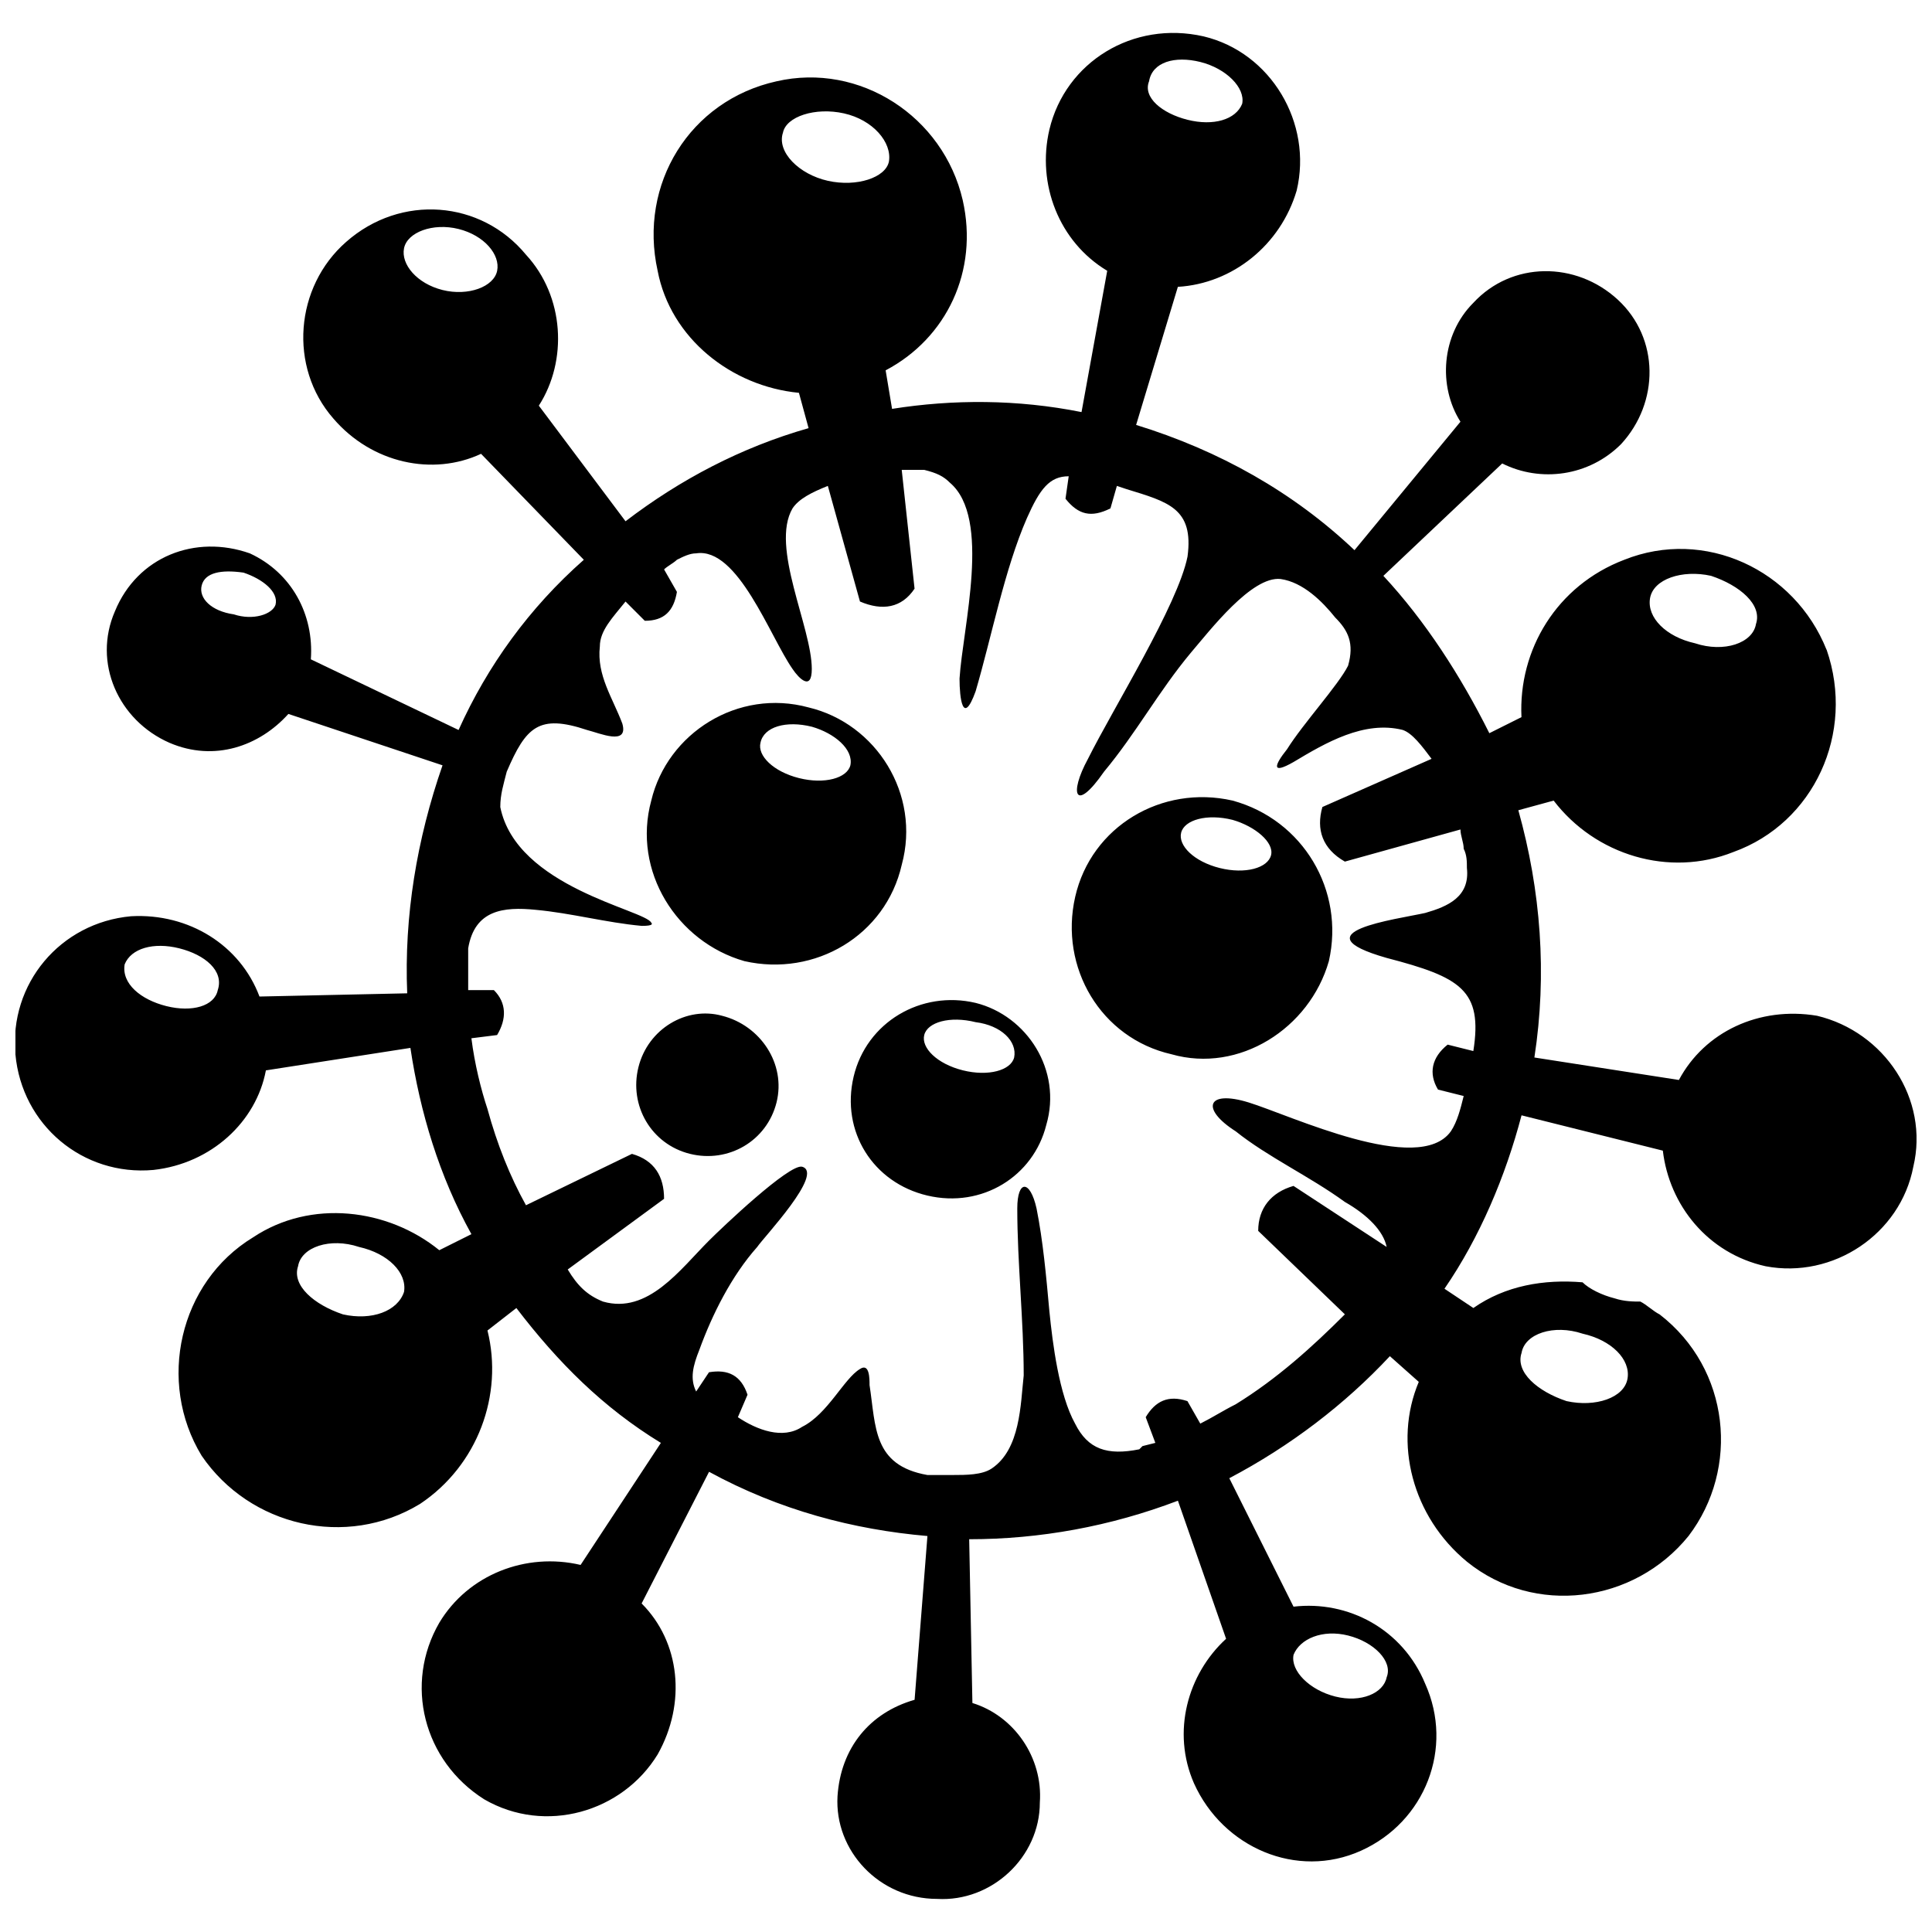 <?xml version="1.0" encoding="UTF-8"?>
<!-- Uploaded to: ICON Repo, www.iconrepo.com, Generator: ICON Repo Mixer Tools -->
<svg width="800px" height="800px" version="1.1" viewBox="144 144 512 512" xmlns="http://www.w3.org/2000/svg">
 <defs>
  <clipPath id="a">
   <path d="m148.09 152h503.81v496h-503.81z"/>
  </clipPath>
 </defs>
 <g clip-path="url(#a)">
  <path d="m628.07 316.17c7.66 22.125-3.402 45.957-24.68 53.613-17.02 6.809-36.594 0.852-47.656-13.617l-9.359 2.555c5.957 21.277 7.66 43.402 4.254 65.527l38.297 5.957c6.809-12.766 21.277-19.574 36.594-17.02 17.871 4.254 29.785 22.125 25.531 40-3.402 17.871-21.277 29.785-39.148 26.383-15.32-3.402-25.531-16.168-27.234-30.637l-37.445-9.359c-4.254 16.168-11.062 32.34-20.426 45.957l7.66 5.106c8.512-5.957 18.723-7.66 28.934-6.809 1.703 1.703 5.106 3.402 8.512 4.254 2.555 0.852 5.106 0.852 6.809 0.852 1.703 0.852 3.402 2.555 5.106 3.402 18.723 14.469 21.277 40.848 7.66 58.723-14.469 17.871-40.848 21.277-58.723 6.809-14.469-11.914-19.574-31.488-12.766-47.656l-7.66-6.809c-11.914 12.766-26.383 23.828-42.551 32.34l17.02 34.043c14.469-1.703 28.934 5.957 34.891 20.426 7.66 17.02 0 36.594-17.02 44.254s-36.594-0.852-44.254-17.871c-5.957-13.617-1.703-28.934 8.512-38.297l-12.766-36.594c-17.871 6.809-36.594 10.211-55.316 10.211l0.852 43.402c11.062 3.402 18.723 14.469 17.871 26.383 0 14.469-12.766 26.383-27.234 25.531-15.32 0-27.234-12.766-26.383-27.234 0.852-12.766 8.512-22.125 20.426-25.531l3.402-43.402c-19.574-1.703-39.148-6.809-57.871-17.02l-17.871 34.891c10.211 10.211 11.914 26.383 4.254 40-9.359 15.32-29.785 21.277-45.957 11.914-16.168-10.211-21.277-30.637-11.914-46.805 7.66-12.766 22.977-18.723 37.445-15.32l21.277-32.34c-15.32-9.359-27.234-21.277-38.297-35.742l-7.66 5.957c4.254 17.02-2.555 35.742-17.871 45.957-19.574 11.914-45.105 5.957-57.871-12.766-11.914-19.574-5.957-45.957 13.617-57.871 15.32-10.211 35.742-7.66 49.359 3.402l8.512-4.254c-8.512-15.32-13.617-32.34-16.168-49.359l-38.297 5.957c-2.555 13.617-14.469 24.68-29.785 26.383-18.723 1.703-34.891-11.914-36.594-30.637s11.914-34.891 30.637-36.594c15.32-0.852 28.934 7.66 34.043 21.277l39.148-0.852c-0.852-20.426 2.555-40.848 9.359-60.422l-40.848-13.617c-7.66 8.512-19.574 12.766-31.488 7.66-13.617-5.957-20.426-21.277-14.469-34.891 5.957-14.469 21.277-20.426 35.742-15.32 11.062 5.106 17.02 16.168 16.168 28.082l39.148 18.723c7.66-17.02 18.723-32.34 33.191-45.105l-27.234-28.082c-12.766 5.957-28.934 2.555-39.148-9.359-11.914-13.617-10.211-34.891 3.402-46.805 14.469-12.766 35.742-11.062 47.656 3.402 10.211 11.062 11.062 28.082 3.402 40l22.977 30.637c14.469-11.062 30.637-19.574 48.508-24.68l-2.555-9.359c-17.871-1.703-34.043-14.469-37.445-32.34-5.106-22.977 8.512-45.105 31.488-50.211 22.125-5.106 44.254 9.359 49.359 31.488 4.254 18.723-4.254 36.594-20.426 45.105l1.703 10.211c16.168-2.555 33.191-2.555 50.211 0.852l6.809-37.445c-12.766-7.66-18.723-22.977-15.32-37.445 4.254-17.871 22.125-28.934 40.848-24.68 17.871 4.254 28.934 22.977 24.68 40.848-4.254 14.469-17.02 24.68-31.488 25.531l-11.062 36.594c22.125 6.809 41.699 17.871 57.871 33.191l28.082-34.043c-5.957-9.359-5.106-22.977 3.402-31.488 10.211-11.062 27.234-11.062 38.297-0.852s11.062 27.234 0.852 38.297c-8.512 8.512-21.277 10.211-31.488 5.106l-31.488 29.785c11.062 11.914 20.426 26.383 28.082 41.699l8.512-4.254c-0.852-17.871 9.359-34.891 27.234-41.699 21.277-8.512 45.105 2.555 53.613 23.828zm-419.56-20.426c5.106 1.703 9.359 5.106 8.512 8.512-0.852 2.555-5.957 4.254-11.062 2.555-5.957-0.852-9.359-4.254-8.512-7.66 0.852-3.402 5.106-4.254 11.062-3.402zm194.04 119.14c6.809 0.852 11.062 5.106 10.211 9.359-0.852 3.402-6.809 5.106-13.617 3.402-6.809-1.703-11.062-5.957-10.211-9.359 0.852-3.402 6.809-5.106 13.617-3.402zm68.082-53.613c5.957 1.703 11.062 5.957 10.211 9.359-0.852 3.402-6.809 5.106-13.617 3.402-6.809-1.703-11.062-5.957-10.211-9.359 0.852-3.402 6.809-5.106 13.617-3.402zm-111.48-24.68c5.957 1.703 11.062 5.957 10.211 10.211-0.852 3.402-6.809 5.106-13.617 3.402-6.809-1.703-11.062-5.957-10.211-9.359 0.852-4.254 6.809-5.957 13.617-4.254zm142.12 240.84c6.809 1.703 11.914 6.809 10.211 11.062-0.852 4.254-6.809 6.809-13.617 5.106-6.809-1.703-11.914-6.809-11.062-11.062 1.703-4.254 7.66-6.809 14.469-5.106zm62.125-79.996c7.66 1.703 12.766 6.809 11.914 11.914-0.852 5.106-8.512 7.66-16.168 5.957-7.66-2.555-13.617-7.66-11.914-12.766 0.852-5.106 8.512-7.66 16.168-5.106zm-324.24-22.977c7.66 1.703 12.766 6.809 11.914 11.914-1.703 5.106-8.512 7.66-16.168 5.957-7.66-2.555-13.617-7.66-11.914-12.766 0.852-5.106 8.512-7.66 16.168-5.106zm-47.656-79.145c6.809 1.703 11.914 5.957 10.211 11.062-0.852 4.254-6.809 5.957-13.617 4.254s-11.914-5.957-11.062-11.062c1.703-4.254 7.66-5.957 14.469-4.254zm270.63-234.88c6.809 1.703 11.914 6.809 11.062 11.062-1.703 4.254-7.66 5.957-14.469 4.254s-11.914-5.957-10.211-10.211c0.852-5.106 6.809-6.809 13.617-5.106zm-196.59 44.254c6.809 1.703 11.062 6.809 10.211 11.062s-7.66 6.809-14.469 5.106-11.062-6.809-10.211-11.062c0.852-4.254 7.66-6.809 14.469-5.106zm331.9 91.91c7.66 2.555 13.617 7.66 11.914 12.766-0.852 5.106-8.512 7.66-16.168 5.106-7.66-1.703-12.766-6.809-11.914-11.914 0.852-5.106 8.512-7.66 16.168-5.957zm-229.78-122.55c7.66 1.703 12.766 7.66 11.914 12.766-0.852 4.254-8.512 6.809-16.168 5.106-7.66-1.703-13.617-7.66-11.914-12.766 0.852-4.254 8.512-6.809 16.168-5.106zm34.891 235.73c13.617 3.402 22.977 17.871 18.723 32.34-3.402 13.617-17.02 22.125-31.488 18.723-14.469-3.402-22.977-17.02-19.574-31.488s17.871-22.977 32.34-19.574zm-67.23 3.402c10.211 2.555 17.02 12.766 14.469 22.977-2.555 10.211-12.766 16.168-22.977 13.617-10.211-2.555-16.168-12.766-13.617-22.977 2.555-10.211 12.766-16.168 22.125-13.617zm135.31-57.02c18.723 5.106 29.785 23.828 25.531 42.551-5.106 17.871-23.828 29.785-41.699 24.68-18.723-4.254-29.785-22.977-25.531-41.699s22.977-29.785 41.699-25.531zm-112.34-24.68c17.871 4.254 29.785 22.977 24.68 41.699-4.254 18.723-22.977 29.785-41.699 25.531-17.871-5.106-29.785-23.828-24.68-42.551 4.254-17.871 22.977-29.785 41.699-24.68zm142.12 160.84-22.977-22.125c0-5.957 3.402-10.211 9.359-11.914l24.68 16.168c-0.852-4.254-5.106-8.512-11.062-11.914-9.359-6.809-20.426-11.914-28.934-18.723-9.359-5.957-7.66-11.062 3.402-7.66 11.062 3.402 45.105 19.574 53.613 7.66 1.703-2.555 2.555-5.957 3.402-9.359l-6.809-1.703c-2.555-4.254-1.703-8.512 2.555-11.914l6.809 1.703c2.555-16.168-3.402-19.574-22.977-24.68-23.828-6.809 2.555-10.211 10.211-11.914 5.957-1.703 11.914-4.254 11.062-11.914 0-1.703 0-3.402-0.852-5.106 0-1.703-0.852-3.402-0.852-5.106l-30.637 8.512c-5.957-3.402-7.66-8.512-5.957-14.469l28.934-12.766c-2.555-3.402-5.106-6.809-7.66-7.66-10.211-2.555-20.426 3.402-28.934 8.512-5.957 3.402-5.106 0.852-1.703-3.402 4.254-6.809 13.617-17.02 16.168-22.125 1.703-5.957 0-9.359-3.402-12.766-3.402-4.254-8.512-9.359-14.469-10.211-7.66-0.852-18.723 13.617-23.828 19.574-8.512 10.211-14.469 21.277-22.977 31.488-7.66 11.062-9.359 5.957-4.254-3.402 6.809-13.617 23.828-40.848 26.383-53.613 1.703-12.766-5.106-14.469-16.168-17.871l-2.555-0.852-1.703 5.957c-5.106 2.555-8.512 1.703-11.914-2.555l0.852-5.957c-5.106 0-7.66 3.402-11.062 11.062-5.957 13.617-9.359 31.488-13.617 45.957-3.402 9.359-4.254 1.703-4.254-3.402 0.852-13.617 8.512-42.551-2.555-51.914-1.703-1.703-3.402-2.555-6.809-3.402h-5.957l3.402 31.488c-3.402 5.106-8.512 5.957-14.469 3.402l-8.512-30.637c-4.254 1.703-7.66 3.402-9.359 5.957-5.957 10.211 5.106 31.488 5.106 42.551 0 5.957-3.402 2.555-5.106 0-5.957-8.512-14.469-32.34-25.531-30.637-1.703 0-3.402 0.852-5.106 1.703-0.852 0.852-2.555 1.703-3.402 2.555l3.402 5.957c-0.852 5.106-3.402 7.66-8.512 7.66l-5.106-5.106c-3.402 4.254-6.809 7.66-6.809 11.914-0.852 7.66 3.402 13.617 5.957 20.426 1.703 5.957-5.957 2.555-9.359 1.703-12.766-4.254-16.168-0.852-21.277 11.062-0.852 3.402-1.703 5.957-1.703 9.359 4.254 21.277 38.297 27.234 40 30.637 0.852 0.852-1.703 0.852-2.555 0.852-9.359-0.852-18.723-3.402-28.082-4.254-8.512-0.852-16.168 0-17.871 10.211v11.062h6.809c3.402 3.402 3.402 7.66 0.852 11.914l-6.809 0.852c0.852 6.809 2.555 13.617 4.254 18.723 2.555 9.359 5.957 17.871 10.211 25.531l28.082-13.617c5.957 1.703 8.512 5.957 8.512 11.914l-25.531 18.723c2.555 4.254 5.106 6.809 9.359 8.512 11.914 3.402 20.426-8.512 28.082-16.168 3.402-3.402 21.277-20.426 24.68-19.574 5.957 1.703-10.211 18.723-11.914 21.277-6.809 7.66-11.914 17.871-15.32 27.234-1.703 4.254-2.555 7.66-0.852 11.062l3.402-5.106c5.106-0.852 8.512 0.852 10.211 5.957l-2.555 5.957c5.106 3.402 11.914 5.957 17.02 2.555 6.809-3.402 11.062-12.766 15.32-15.32 2.555-1.703 2.555 2.555 2.555 4.254 1.703 11.062 0.852 21.277 15.32 23.828h6.809c3.402 0 7.66 0 10.211-1.703 7.66-5.106 7.66-17.02 8.512-24.68 0-14.469-1.703-29.785-1.703-44.254 0-7.66 3.402-7.66 5.106 0 1.703 8.512 2.555 17.871 3.402 27.234 0.852 8.512 2.555 22.125 6.809 29.785 3.402 6.809 8.512 8.512 17.02 6.809l0.852-0.852 3.402-0.852-2.555-6.809c2.555-4.254 5.957-5.957 11.062-4.254l3.402 5.957c3.402-1.703 5.957-3.402 9.359-5.106 11.062-6.809 20.426-15.32 28.934-23.828z" fill-rule="evenodd"/>
 </g>
</svg>